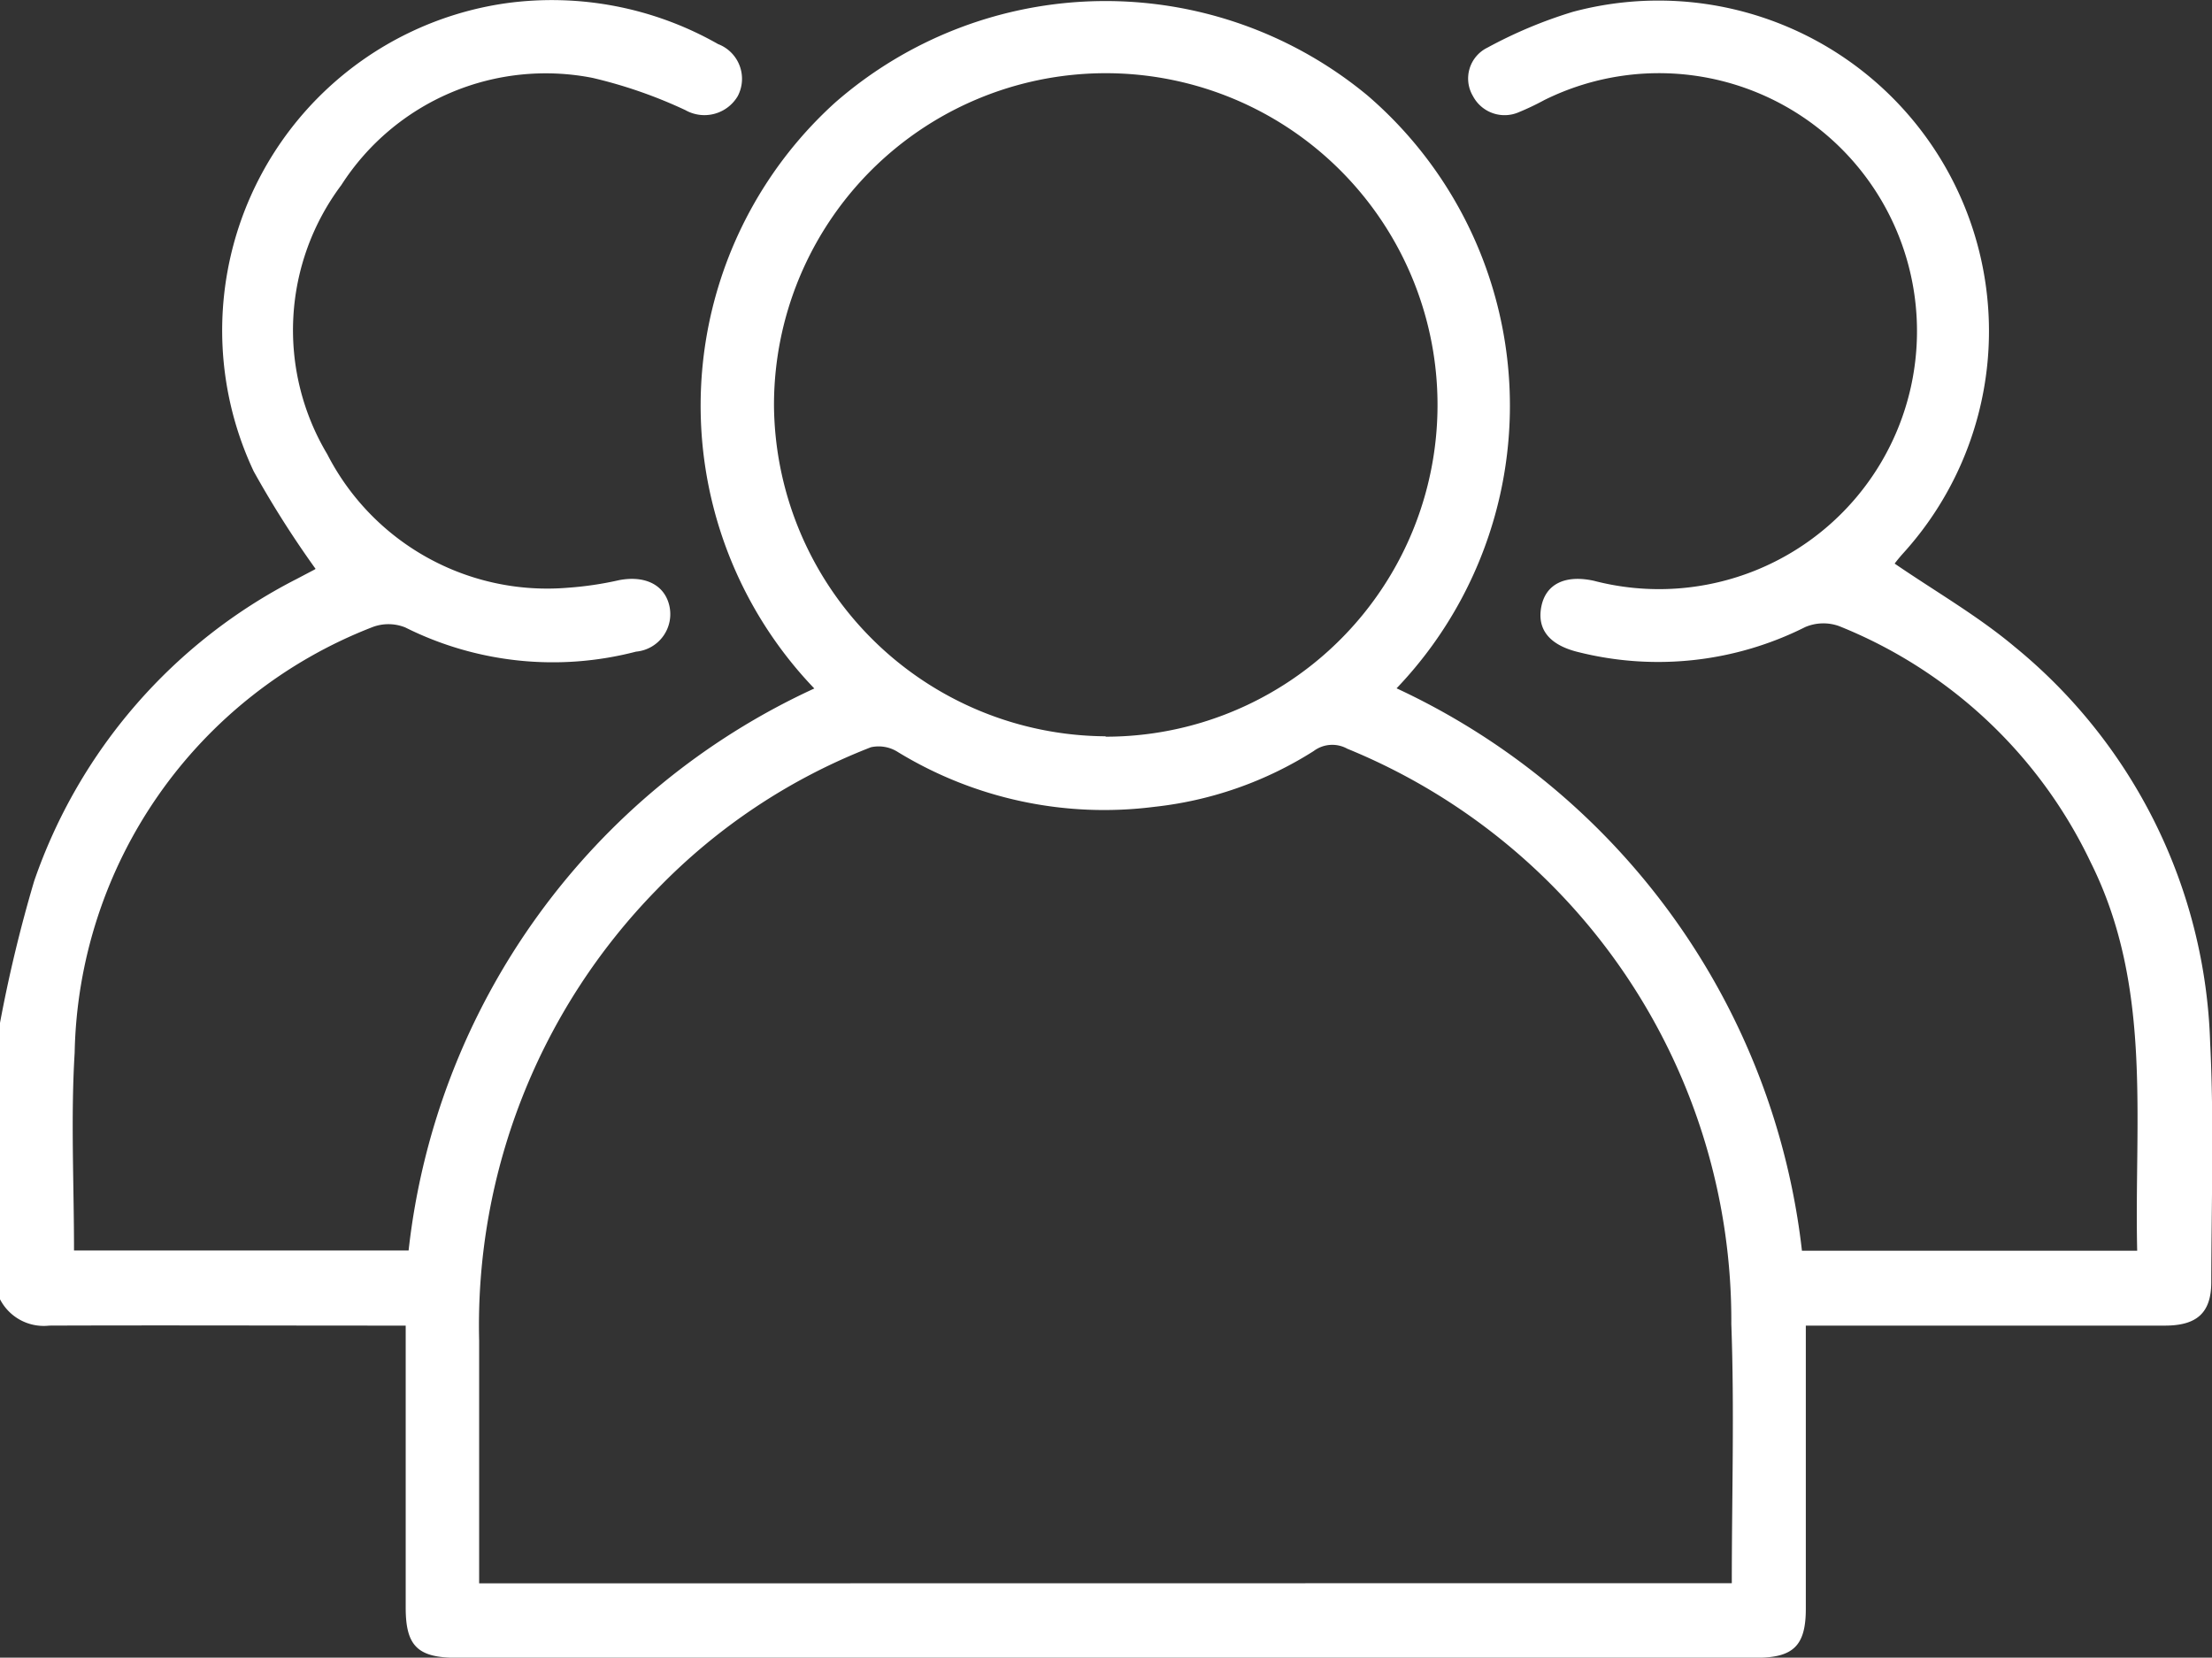 <?xml version="1.0" encoding="UTF-8"?>
<svg xmlns="http://www.w3.org/2000/svg" xmlns:xlink="http://www.w3.org/1999/xlink" id="Groupe_122" data-name="Groupe 122" width="27.436" height="20.562" viewBox="0 0 27.436 20.562">
  <rect x="0" y="0" width="27.436" height="20.562" fill="#333333" stroke="none"/>
  <defs>
    <clipPath id="clip-path">
      <rect id="Rectangle_39" data-name="Rectangle 39" width="27.436" height="20.562" fill="#fff"></rect>
    </clipPath>
  </defs>
  <g id="Groupe_121" data-name="Groupe 121" clip-path="url(#clip-path)">
    <path id="Tracé_71" data-name="Tracé 71" d="M0,12.687a17.483,17.483,0,0,1,.424-1.76A6.633,6.633,0,0,1,3.679,7.181l.213-.112c.016-.008.03-.019.022-.014a12.355,12.355,0,0,1-.767-1.209A4.1,4.1,0,0,1,6.277.039a4.167,4.167,0,0,1,2.63.507.461.461,0,0,1,.243.646.48.48,0,0,1-.649.173,5.842,5.842,0,0,0-1.152-.4A3.012,3.012,0,0,0,4.234,2.294a3,3,0,0,0-.175,3.339A3.066,3.066,0,0,0,7.047,7.289a4.19,4.19,0,0,0,.633-.094c.316-.06.557.055.62.309a.467.467,0,0,1-.411.578,4.091,4.091,0,0,1-2.862-.3.558.558,0,0,0-.418,0A5.784,5.784,0,0,0,.926,13.057c-.049.808-.008,1.622-.008,2.453h4.15A8.732,8.732,0,0,1,10.1,8.539a5.07,5.07,0,0,1,.261-7.27,5.094,5.094,0,0,1,6.6-.086,5.074,5.074,0,0,1,.361,7.354,8.789,8.789,0,0,1,5.028,6.976h4.158c-.038-1.631.192-3.275-.575-4.814a5.876,5.876,0,0,0-3.123-2.934.575.575,0,0,0-.419.012,4.061,4.061,0,0,1-2.809.312c-.357-.085-.52-.277-.465-.563s.3-.4.652-.323a3.2,3.2,0,1,0-.616-5.962,3.212,3.212,0,0,1-.313.149.443.443,0,0,1-.571-.2.426.426,0,0,1,.18-.6A5.656,5.656,0,0,1,19.508.146,4.1,4.1,0,0,1,23.6,6.868c-.041.046-.08.094-.1.122.5.343,1.027.645,1.485,1.029a6.6,6.6,0,0,1,2.428,4.911c.049.988.016,1.981.014,2.972,0,.378-.175.539-.571.54q-2.062,0-4.124,0h-.334v.3q0,1.607,0,3.213c0,.456-.153.607-.613.607H5.659c-.478,0-.627-.147-.627-.62,0-1.151,0-2.3,0-3.5H4.711c-1.366,0-2.732-.005-4.1,0A.61.61,0,0,1,0,16.115V12.687m21.48,6.95c0-1.092.033-2.154-.006-3.214A7.663,7.663,0,0,0,16.71,9.286a.383.383,0,0,0-.416.029,4.615,4.615,0,0,1-1.976.692,4.91,4.91,0,0,1-3.182-.68.443.443,0,0,0-.334-.059A7.422,7.422,0,0,0,8.15,11.03a7.729,7.729,0,0,0-2.207,5.6c0,.91,0,1.82,0,2.73v.279Zm-7.769-10.5A4.115,4.115,0,1,0,9.6,5.032a4.138,4.138,0,0,0,4.116,4.1" transform="translate(0 0.001)" fill="#fff"></path>
  </g>
</svg>
